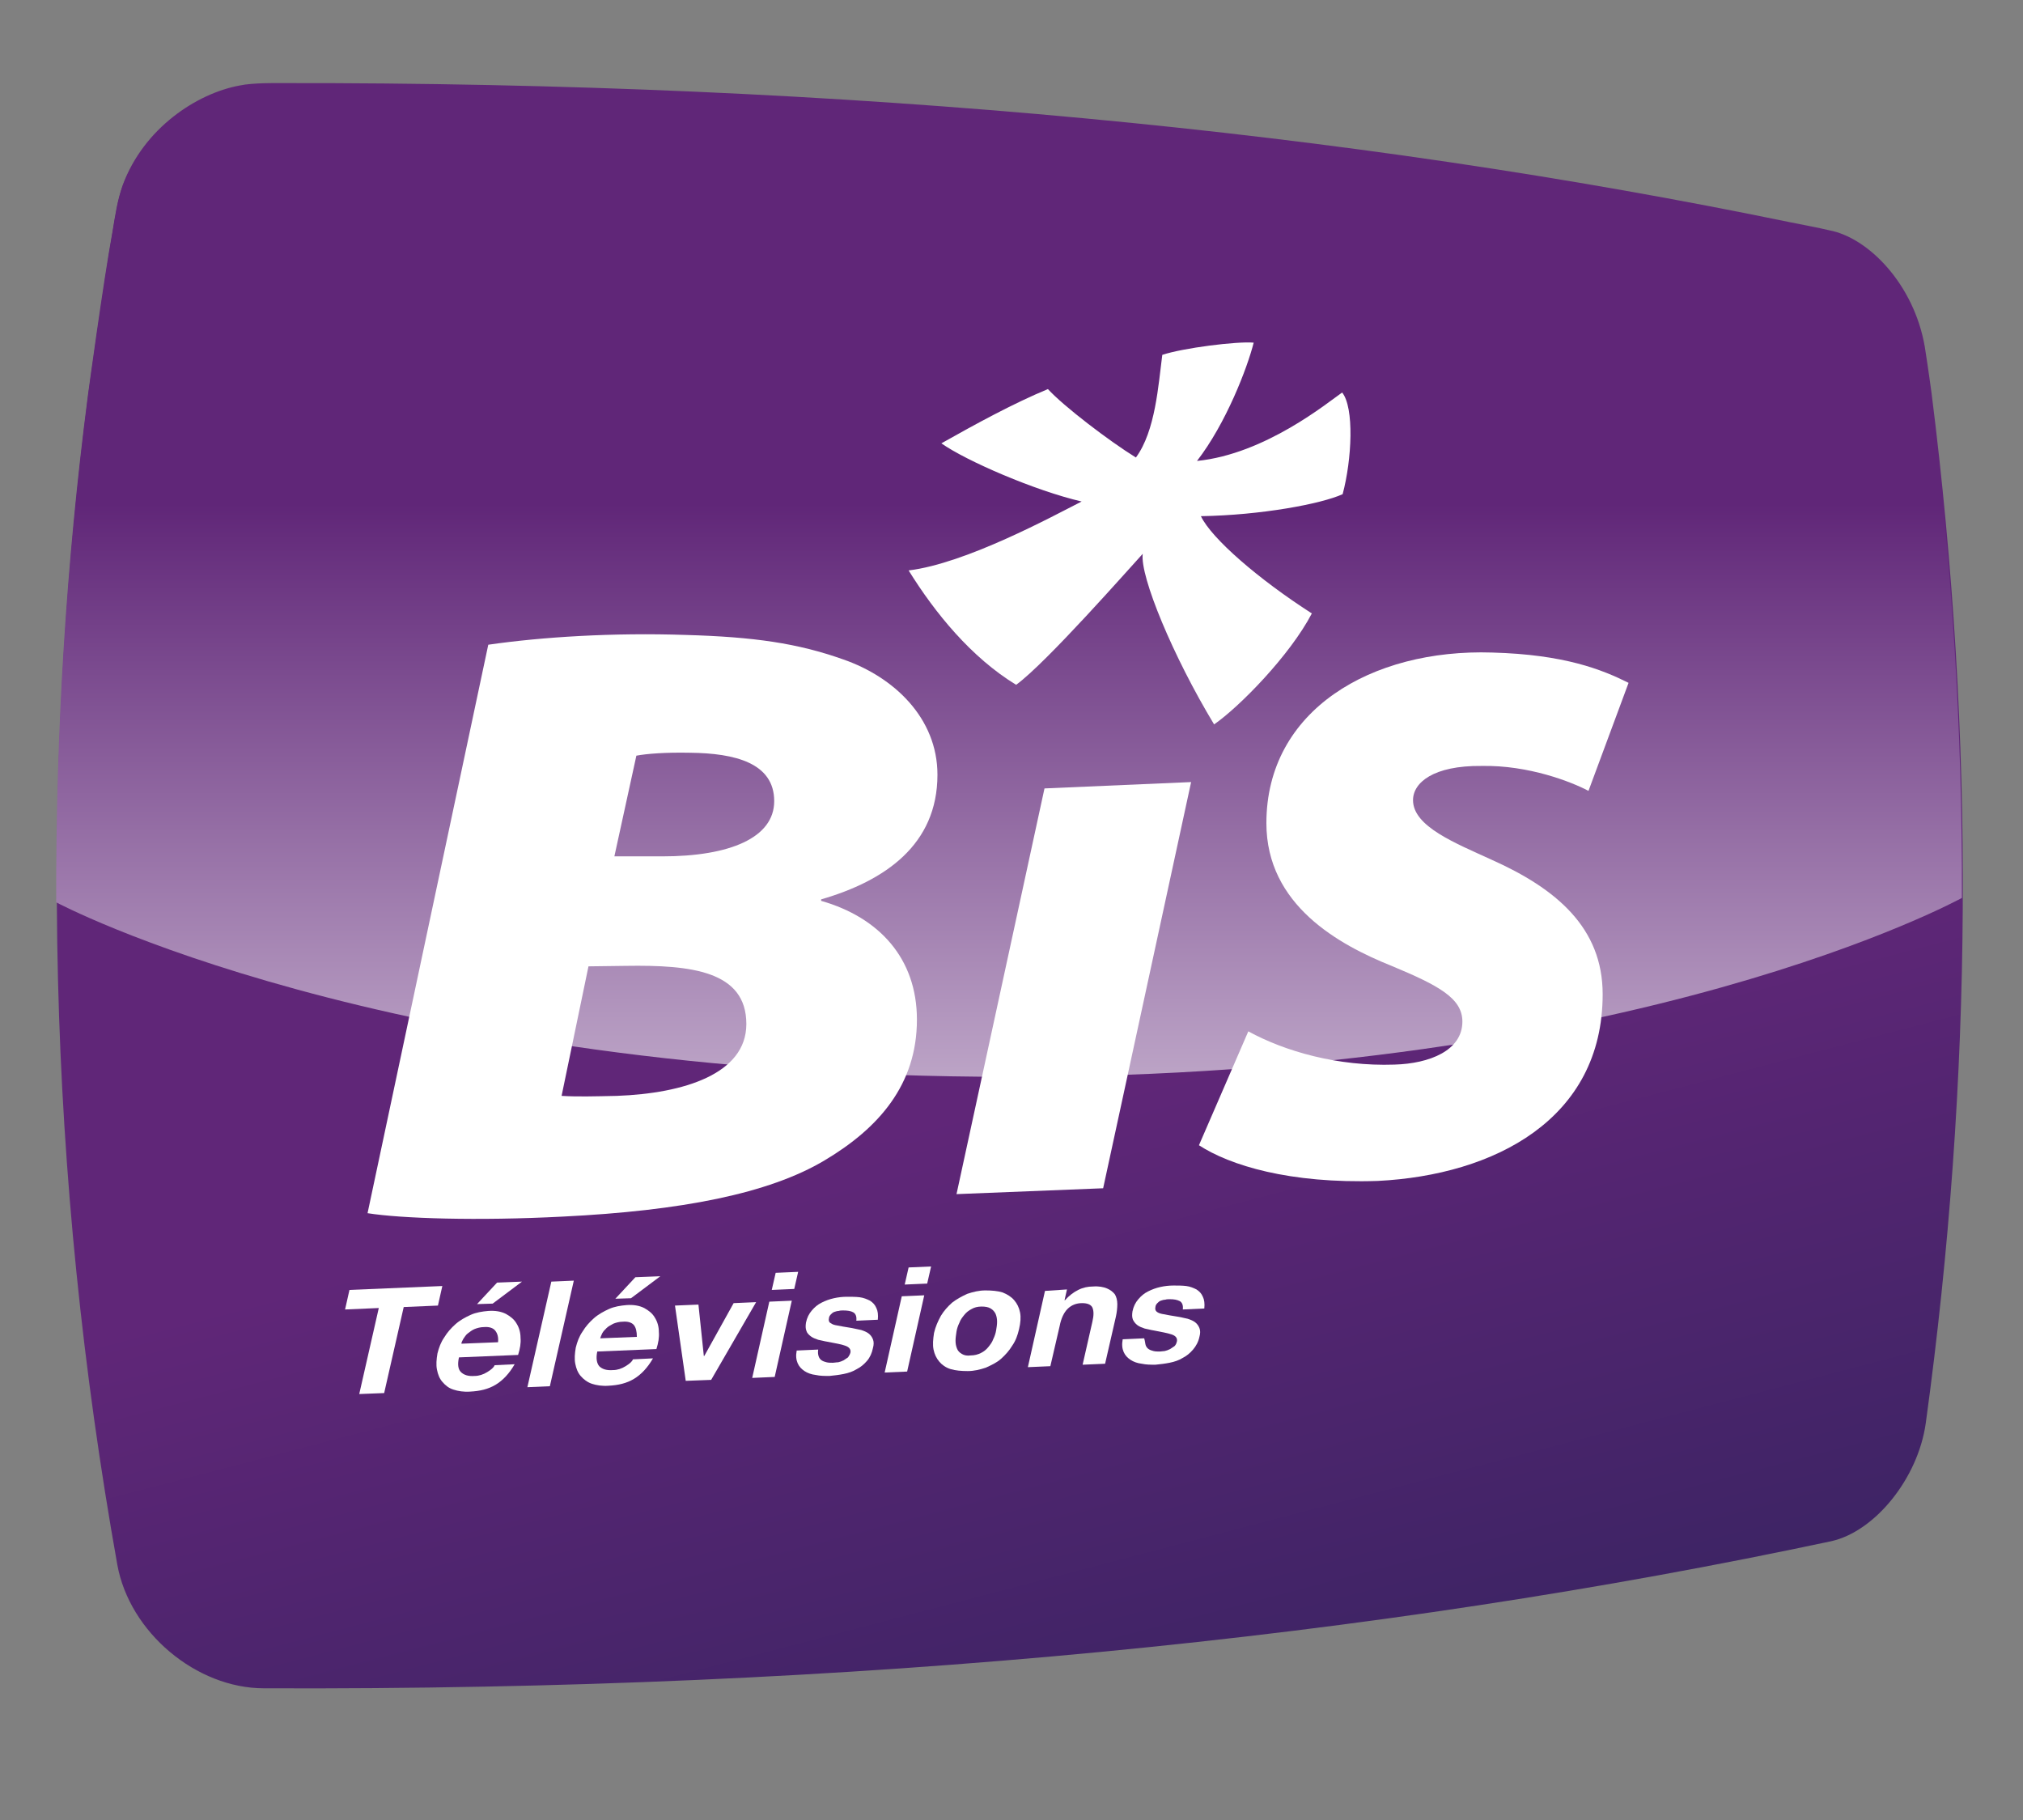 <?xml version="1.0" encoding="utf-8"?>
<!-- Generator: Adobe Illustrator 22.1.0, SVG Export Plug-In . SVG Version: 6.00 Build 0)  -->
<svg version="1.1" id="Calque_1" xmlns="http://www.w3.org/2000/svg" xmlns:xlink="http://www.w3.org/1999/xlink" x="0px" y="0px"
	 viewBox="0 0 413.9 372.4" style="enable-background:new 0 0 413.9 372.4;" xml:space="preserve">
<rect x="0" y="0" width="413.9" height="372.4" fill="#808080" stroke="none"/>
<style type="text/css">
	.st0{fill:url(#SVGID_1_);}
	.st1{fill:url(#SVGID_2_);}
	.st2{fill:#FFFFFF;}
</style>
<linearGradient id="SVGID_1_" gradientUnits="userSpaceOnUse" x1="216.024" y1="222.595" x2="248.636" y2="347.29">
	<stop  offset="0" style="stop-color:#602678"/>
	<stop  offset="1" style="stop-color:#3E2465"/>
</linearGradient>
<path class="st0" d="M395.2,80.5c8.9,70.4,8.5,140.2-1.2,210.7c-1.6,11.3-10.4,22.1-19.3,24.1c-93,19.8-198.9,30.6-320.7,30.1
	C40.2,345.4,26.5,334,24,320.1c-14.2-79.5-16.2-160-5.9-239.7c0,0,3.2-23,5-33.3c0.6-3.6,1.1-6.5,2-9.2
	c4.3-11.7,15.2-18.8,23.9-20.4c2.7-0.6,8.1-0.5,8.1-0.5c116.9-0.2,219.2,9.9,309.3,28.5c0,0,6.7,1.3,7.8,1.6
	c8.1,1.5,17.4,11.1,19.6,23.8C394.5,75.3,395.2,80.5,395.2,80.5z"/>
<linearGradient id="SVGID_2_" gradientUnits="userSpaceOnUse" x1="206.473" y1="102.989" x2="206.473" y2="305.681">
	<stop  offset="0" style="stop-color:#602678"/>
	<stop  offset="1" style="stop-color:#FFFFFF"/>
</linearGradient>
<path class="st1" d="M401.4,183.7c0.1-34.2-2-68.4-6.4-102.7c0,0-0.7-5.2-1.3-9.6c-2.2-12.7-11.5-22.3-19.6-23.8
	c-1.1-0.3-7.8-1.6-7.8-1.6C276.2,27.3,173.9,17.2,57,17.4c0,0-5.4-0.1-8.1,0.5c-8.7,1.6-19.6,8.7-23.9,20.4c-1,2.7-1.4,5.6-2,9.2
	c-1.9,10.3-5,33.3-5,33.3c-4.5,34.5-6.6,69.1-6.5,103.8c0,0,66.6,35.7,195,35.7C334.9,220.4,401.4,183.7,401.4,183.7z"/>
<g>
	<g>
		<path class="st2" d="M197.3,119.9C197.3,119.9,197.4,119.9,197.3,119.9L197.3,119.9C197.4,119.9,197.4,119.9,197.3,119.9z"/>
		<path class="st2" d="M207.3,206.8C207.3,206.8,207.3,206.8,207.3,206.8L207.3,206.8C207.3,206.8,207.3,206.8,207.3,206.8z"/>
		<path class="st2" d="M99.9,131.9c11.1-1.6,25.5-2.5,40.4-2c14,0.4,22.9,1.7,32.2,5c10.4,3.6,19.3,12,19.3,23.6
			c0,14.3-10.7,21.7-23.8,25.5v0.3c11.9,3.4,19.6,11.8,19.6,24.3c0,13.3-7.8,22.2-18.9,28.8c-11.4,6.8-29.3,10.3-53.6,11.5
			c-17.4,0.9-33,0.4-39.9-0.7L99.9,131.9z M114.9,224.2c3.3,0.2,6.6,0.1,11.3,0c13.7-0.5,26.5-4.5,26.5-14.7
			c0-10.9-11.4-12.1-24.6-11.9l-7.7,0.1L114.9,224.2z M125.7,175.2l9.8,0c13.8,0,22.9-3.8,22.9-11.3c0-7.8-8-9.8-17.2-9.9
			c-5.1-0.1-8.9,0.2-11,0.6L125.7,175.2z"/>
		<polygon class="st2" points="243.7,160 225.7,243.1 195.7,244.3 213.7,161.3 		"/>
		<path class="st2" d="M255.4,211c7.5,4.1,18.3,7.2,29.9,6.8c7.2-0.2,13.9-2.9,13.9-8.8c0-4.8-4.9-7.4-14.5-11.4
			c-10.7-4.3-25.6-12.4-25.6-29.2c0-23.1,21.5-35.7,46.2-34.9c14.8,0.4,22.5,3.5,27.9,6.2l-8.2,22.1c-3.4-1.8-12.2-5.3-21.9-5.1
			c-9.8-0.1-14,3.4-14,7c0,5.4,8.7,8.8,16.1,12.2c13.2,5.9,22.7,13.9,22.7,27.5c0,25.6-22.2,37-46,38.2c-18.1,0.6-30.3-3.2-36.6-7.3
			L255.4,211z"/>
		<g>
			<path class="st2" d="M70.6,267.9l0.9-4l19-0.8l-0.9,4l-7,0.3l-4,17.6l-5.1,0.2l4-17.6L70.6,267.9z"/>
			<path class="st2" d="M94.3,280.7c0.6,0.6,1.5,0.9,2.8,0.8c0.9,0,1.8-0.3,2.6-0.8c0.8-0.5,1.3-0.9,1.5-1.4l4.1-0.2
				c-1.1,1.9-2.4,3.3-3.9,4.2c-1.5,0.9-3.2,1.3-5.2,1.4c-1.3,0.1-2.5-0.1-3.4-0.4c-1-0.3-1.7-0.9-2.3-1.6c-0.6-0.7-0.9-1.5-1.1-2.5
				c-0.2-1-0.1-2.1,0.1-3.3c0.3-1.2,0.7-2.3,1.4-3.3c0.6-1,1.4-1.9,2.3-2.7c0.9-0.8,2-1.4,3.1-1.9c1.1-0.5,2.4-0.7,3.6-0.8
				c1.4-0.1,2.6,0.1,3.6,0.6c0.9,0.5,1.7,1.1,2.2,2c0.5,0.8,0.8,1.8,0.8,2.9c0.1,1.1-0.1,2.2-0.5,3.5l-12.1,0.5
				C93.6,279.1,93.7,280.1,94.3,280.7z M101.3,272.2c-0.4-0.5-1.2-0.8-2.3-0.7c-0.7,0-1.4,0.2-1.9,0.4c-0.5,0.2-1,0.6-1.4,0.9
				c-0.4,0.3-0.6,0.7-0.9,1.1c-0.2,0.4-0.4,0.7-0.4,1l7.5-0.3C102,273.6,101.8,272.8,101.3,272.2z M97.6,266.8l4.1-4.4l5.1-0.2
				l-6,4.5L97.6,266.8z"/>
			<path class="st2" d="M117.4,262l-4.9,21.6l-4.6,0.2l4.9-21.6L117.4,262z"/>
			<path class="st2" d="M122.6,279.5c0.6,0.6,1.5,0.9,2.8,0.8c0.9,0,1.8-0.3,2.6-0.8c0.8-0.5,1.3-0.9,1.5-1.4l4.1-0.2
				c-1.1,1.9-2.4,3.3-3.9,4.2c-1.5,0.9-3.2,1.3-5.2,1.4c-1.3,0.1-2.5-0.1-3.4-0.4s-1.7-0.9-2.3-1.6c-0.6-0.7-0.9-1.5-1.1-2.5
				c-0.2-1-0.1-2.1,0.1-3.3c0.3-1.2,0.7-2.3,1.4-3.3c0.6-1,1.4-1.9,2.3-2.7c0.9-0.8,2-1.4,3.1-1.9c1.1-0.5,2.4-0.7,3.6-0.8
				c1.4-0.1,2.6,0.1,3.6,0.6c0.9,0.5,1.7,1.1,2.2,2c0.5,0.8,0.8,1.8,0.8,2.9c0.1,1.1-0.1,2.2-0.5,3.5l-12.1,0.5
				C121.9,277.9,122.1,278.9,122.6,279.5z M129.7,271.1c-0.4-0.5-1.2-0.8-2.3-0.7c-0.7,0-1.4,0.2-1.9,0.4c-0.5,0.3-1,0.5-1.4,0.9
				c-0.4,0.4-0.7,0.7-0.9,1.1c-0.2,0.4-0.3,0.7-0.4,1l7.5-0.3C130.3,272.4,130.1,271.6,129.7,271.1z M125.9,265.7l4.1-4.4l5.1-0.2
				l-6,4.5L125.9,265.7z"/>
			<path class="st2" d="M140.3,282.5l-2.2-15.4l4.8-0.2l1.1,10.5l0.1,0l6-10.8l4.6-0.2l-9.2,15.9L140.3,282.5z"/>
			<path class="st2" d="M157.9,263.9l0.8-3.5l4.6-0.2l-0.8,3.5L157.9,263.9z M162,266.1l-3.5,15.6l-4.6,0.2l3.5-15.6L162,266.1z"/>
			<path class="st2" d="M167.5,277.5c0.1,0.3,0.3,0.6,0.6,0.8c0.3,0.2,0.6,0.3,1,0.4c0.4,0.1,0.8,0.1,1.3,0.1c0.3,0,0.7-0.1,1.1-0.1
				c0.4-0.1,0.7-0.2,1.1-0.4c0.3-0.2,0.6-0.4,0.9-0.6c0.2-0.3,0.4-0.6,0.5-1c0.1-0.6-0.2-1.1-1.1-1.4c-0.8-0.3-2.1-0.5-3.6-0.8
				c-0.7-0.1-1.3-0.3-1.9-0.4c-0.6-0.2-1.1-0.4-1.5-0.7c-0.4-0.3-0.8-0.7-0.9-1.1c-0.2-0.5-0.2-1-0.1-1.7c0.2-1,0.6-1.8,1.2-2.5
				c0.6-0.7,1.2-1.2,2-1.6c0.8-0.4,1.6-0.7,2.5-0.9c0.9-0.2,1.8-0.3,2.7-0.3c0.9,0,1.8,0,2.6,0.1c0.8,0.1,1.5,0.4,2.1,0.7
				c0.6,0.4,1,0.8,1.3,1.5c0.3,0.6,0.4,1.4,0.3,2.4l-4.4,0.2c0.1-0.8-0.1-1.4-0.6-1.7c-0.5-0.3-1.2-0.4-2.1-0.4
				c-0.3,0-0.6,0-0.9,0.1c-0.3,0-0.6,0.1-0.9,0.2c-0.3,0.1-0.5,0.3-0.7,0.5c-0.2,0.2-0.4,0.5-0.4,0.8c-0.1,0.4,0,0.7,0.2,0.9
				c0.3,0.2,0.6,0.4,1.1,0.5c0.5,0.1,1,0.2,1.6,0.3c0.6,0.1,1.2,0.2,1.8,0.3c0.6,0.1,1.3,0.3,1.9,0.4c0.6,0.2,1.1,0.4,1.5,0.7
				c0.4,0.3,0.7,0.7,0.9,1.2c0.2,0.5,0.2,1.1,0,1.8c-0.2,1-0.6,1.9-1.2,2.6c-0.6,0.7-1.3,1.3-2.1,1.7c-0.8,0.5-1.7,0.8-2.7,1
				c-1,0.2-1.9,0.3-2.9,0.4c-1,0-1.9,0-2.8-0.2c-0.9-0.1-1.7-0.4-2.3-0.8c-0.6-0.4-1.1-0.9-1.4-1.6c-0.3-0.7-0.4-1.5-0.2-2.6
				l4.4-0.2C167.3,276.8,167.4,277.2,167.5,277.5z"/>
			<path class="st2" d="M234.4,275.2c0.1,0.3,0.3,0.6,0.6,0.8c0.3,0.2,0.6,0.3,1,0.4c0.4,0.1,0.8,0.1,1.3,0.1c0.3,0,0.7-0.1,1-0.1
				c0.4-0.1,0.7-0.2,1.1-0.4c0.3-0.2,0.6-0.4,0.9-0.6c0.3-0.3,0.4-0.6,0.5-1c0.1-0.6-0.2-1.1-1.1-1.4c-0.9-0.3-2.1-0.5-3.6-0.8
				c-0.7-0.1-1.3-0.3-1.9-0.4c-0.6-0.2-1.1-0.4-1.5-0.7c-0.4-0.3-0.7-0.7-0.9-1.1c-0.2-0.5-0.2-1-0.1-1.7c0.2-1,0.6-1.8,1.2-2.5
				c0.6-0.7,1.2-1.2,2-1.6c0.8-0.4,1.6-0.7,2.5-0.9c0.9-0.2,1.8-0.3,2.7-0.3c0.9,0,1.8,0,2.6,0.1c0.8,0.1,1.5,0.4,2.1,0.7
				c0.6,0.4,1,0.8,1.3,1.5c0.3,0.6,0.4,1.4,0.3,2.4l-4.4,0.2c0.1-0.8-0.1-1.4-0.6-1.7c-0.6-0.3-1.2-0.4-2.1-0.4
				c-0.3,0-0.6,0-0.9,0.1c-0.3,0-0.6,0.1-0.9,0.2c-0.3,0.1-0.5,0.3-0.7,0.5c-0.2,0.2-0.4,0.5-0.4,0.8c-0.1,0.4,0,0.7,0.2,0.9
				c0.2,0.2,0.6,0.4,1.1,0.5c0.5,0.1,1,0.2,1.6,0.3c0.6,0.1,1.2,0.2,1.8,0.3c0.7,0.1,1.3,0.3,1.9,0.4c0.6,0.2,1.1,0.4,1.5,0.7
				c0.4,0.3,0.7,0.7,0.9,1.2c0.2,0.5,0.2,1.1,0,1.8c-0.2,1-0.7,1.9-1.3,2.6c-0.6,0.7-1.3,1.3-2.1,1.7c-0.8,0.5-1.7,0.8-2.7,1
				c-1,0.2-1.9,0.3-2.9,0.4c-1,0-1.9,0-2.8-0.2c-0.9-0.1-1.7-0.4-2.3-0.8c-0.6-0.4-1.1-0.9-1.4-1.6c-0.3-0.7-0.4-1.5-0.2-2.6
				l4.4-0.2C234.3,274.5,234.3,274.9,234.4,275.2z"/>
			<path class="st2" d="M185.1,262.8l0.8-3.5l4.6-0.2l-0.8,3.5L185.1,262.8z M189.1,265l-3.5,15.6l-4.6,0.2l3.5-15.6L189.1,265z"/>
			<path class="st2" d="M192.5,269.2c0.6-1,1.4-1.9,2.3-2.7c0.9-0.7,2-1.3,3.1-1.8c1.2-0.4,2.4-0.7,3.7-0.7c1.3,0,2.5,0.1,3.5,0.4
				c1,0.4,1.8,0.9,2.4,1.6c0.6,0.7,1,1.5,1.2,2.5c0.2,1,0.1,2.1-0.2,3.4c-0.3,1.3-0.7,2.4-1.4,3.4c-0.6,1-1.4,1.9-2.3,2.7
				c-0.9,0.8-2,1.3-3.1,1.8c-1.2,0.4-2.4,0.7-3.7,0.7c-1.3,0-2.5-0.1-3.5-0.4c-1-0.3-1.8-0.9-2.3-1.5c-0.6-0.7-1-1.5-1.2-2.5
				c-0.2-1-0.1-2.1,0.1-3.4C191.4,271.4,191.9,270.3,192.5,269.2z M195.5,274.3c0,0.6,0.1,1.1,0.3,1.6c0.2,0.5,0.5,0.8,1,1.1
				c0.5,0.3,1.1,0.4,1.8,0.3c0.8,0,1.5-0.2,2.1-0.5c0.6-0.3,1.1-0.7,1.5-1.2c0.4-0.5,0.8-1,1-1.6c0.3-0.6,0.5-1.2,0.6-1.8
				c0.1-0.6,0.2-1.2,0.2-1.8c0-0.6-0.1-1.1-0.3-1.6c-0.2-0.4-0.5-0.8-1-1.1c-0.5-0.3-1.1-0.4-1.9-0.4c-0.8,0-1.5,0.2-2,0.5
				c-0.6,0.3-1.1,0.7-1.5,1.2c-0.4,0.5-0.8,1-1,1.6c-0.3,0.6-0.5,1.2-0.6,1.8C195.6,273.1,195.5,273.7,195.5,274.3z"/>
			<path class="st2" d="M218.3,263.8l-0.5,2.2l0.1,0c0.8-0.9,1.7-1.6,2.7-2.1c1-0.5,2-0.7,3-0.7c1.2-0.1,2.2,0.1,2.9,0.4
				c0.7,0.3,1.2,0.7,1.6,1.2c0.3,0.5,0.5,1.2,0.5,2c0,0.8-0.1,1.7-0.3,2.6l-2.2,9.6l-4.6,0.2l2-8.8c0.3-1.3,0.3-2.2,0-2.9
				c-0.3-0.6-1-0.9-2.1-0.9c-1.2,0-2.2,0.4-3,1.2c-0.7,0.7-1.3,1.9-1.6,3.5l-1.9,8.2l-4.6,0.2l3.5-15.6L218.3,263.8z"/>
		</g>
		<path class="st2" d="M256.5,70.1c-3.5-0.3-14.5,1.1-18.7,2.5c-0.8,6.1-1.4,15.6-5.4,21c-5.5-3.4-14.8-10.5-18-14
			c-7,2.9-14.7,7.1-21.8,11.1c5.1,3.6,19.2,9.7,28.7,11.9c-5.9,3-23.7,12.7-35.4,14.1c5.4,8.7,12.8,17.8,22,23.4
			c6.2-4.5,23.4-24.1,25.9-26.8c-0.6,4.6,6.2,21,14.6,34.9c5.2-3.6,15.5-14.1,20-22.7c-10.9-7-20.5-15.3-22.7-19.9
			c12.3-0.2,24.6-2.5,29-4.5c1.9-7.1,2.4-17.7-0.1-20.8c-2.9,2-15.7,12.6-29.7,14C250.8,86.7,255.2,75.3,256.5,70.1z"/>
	</g>
</g>
</svg>
